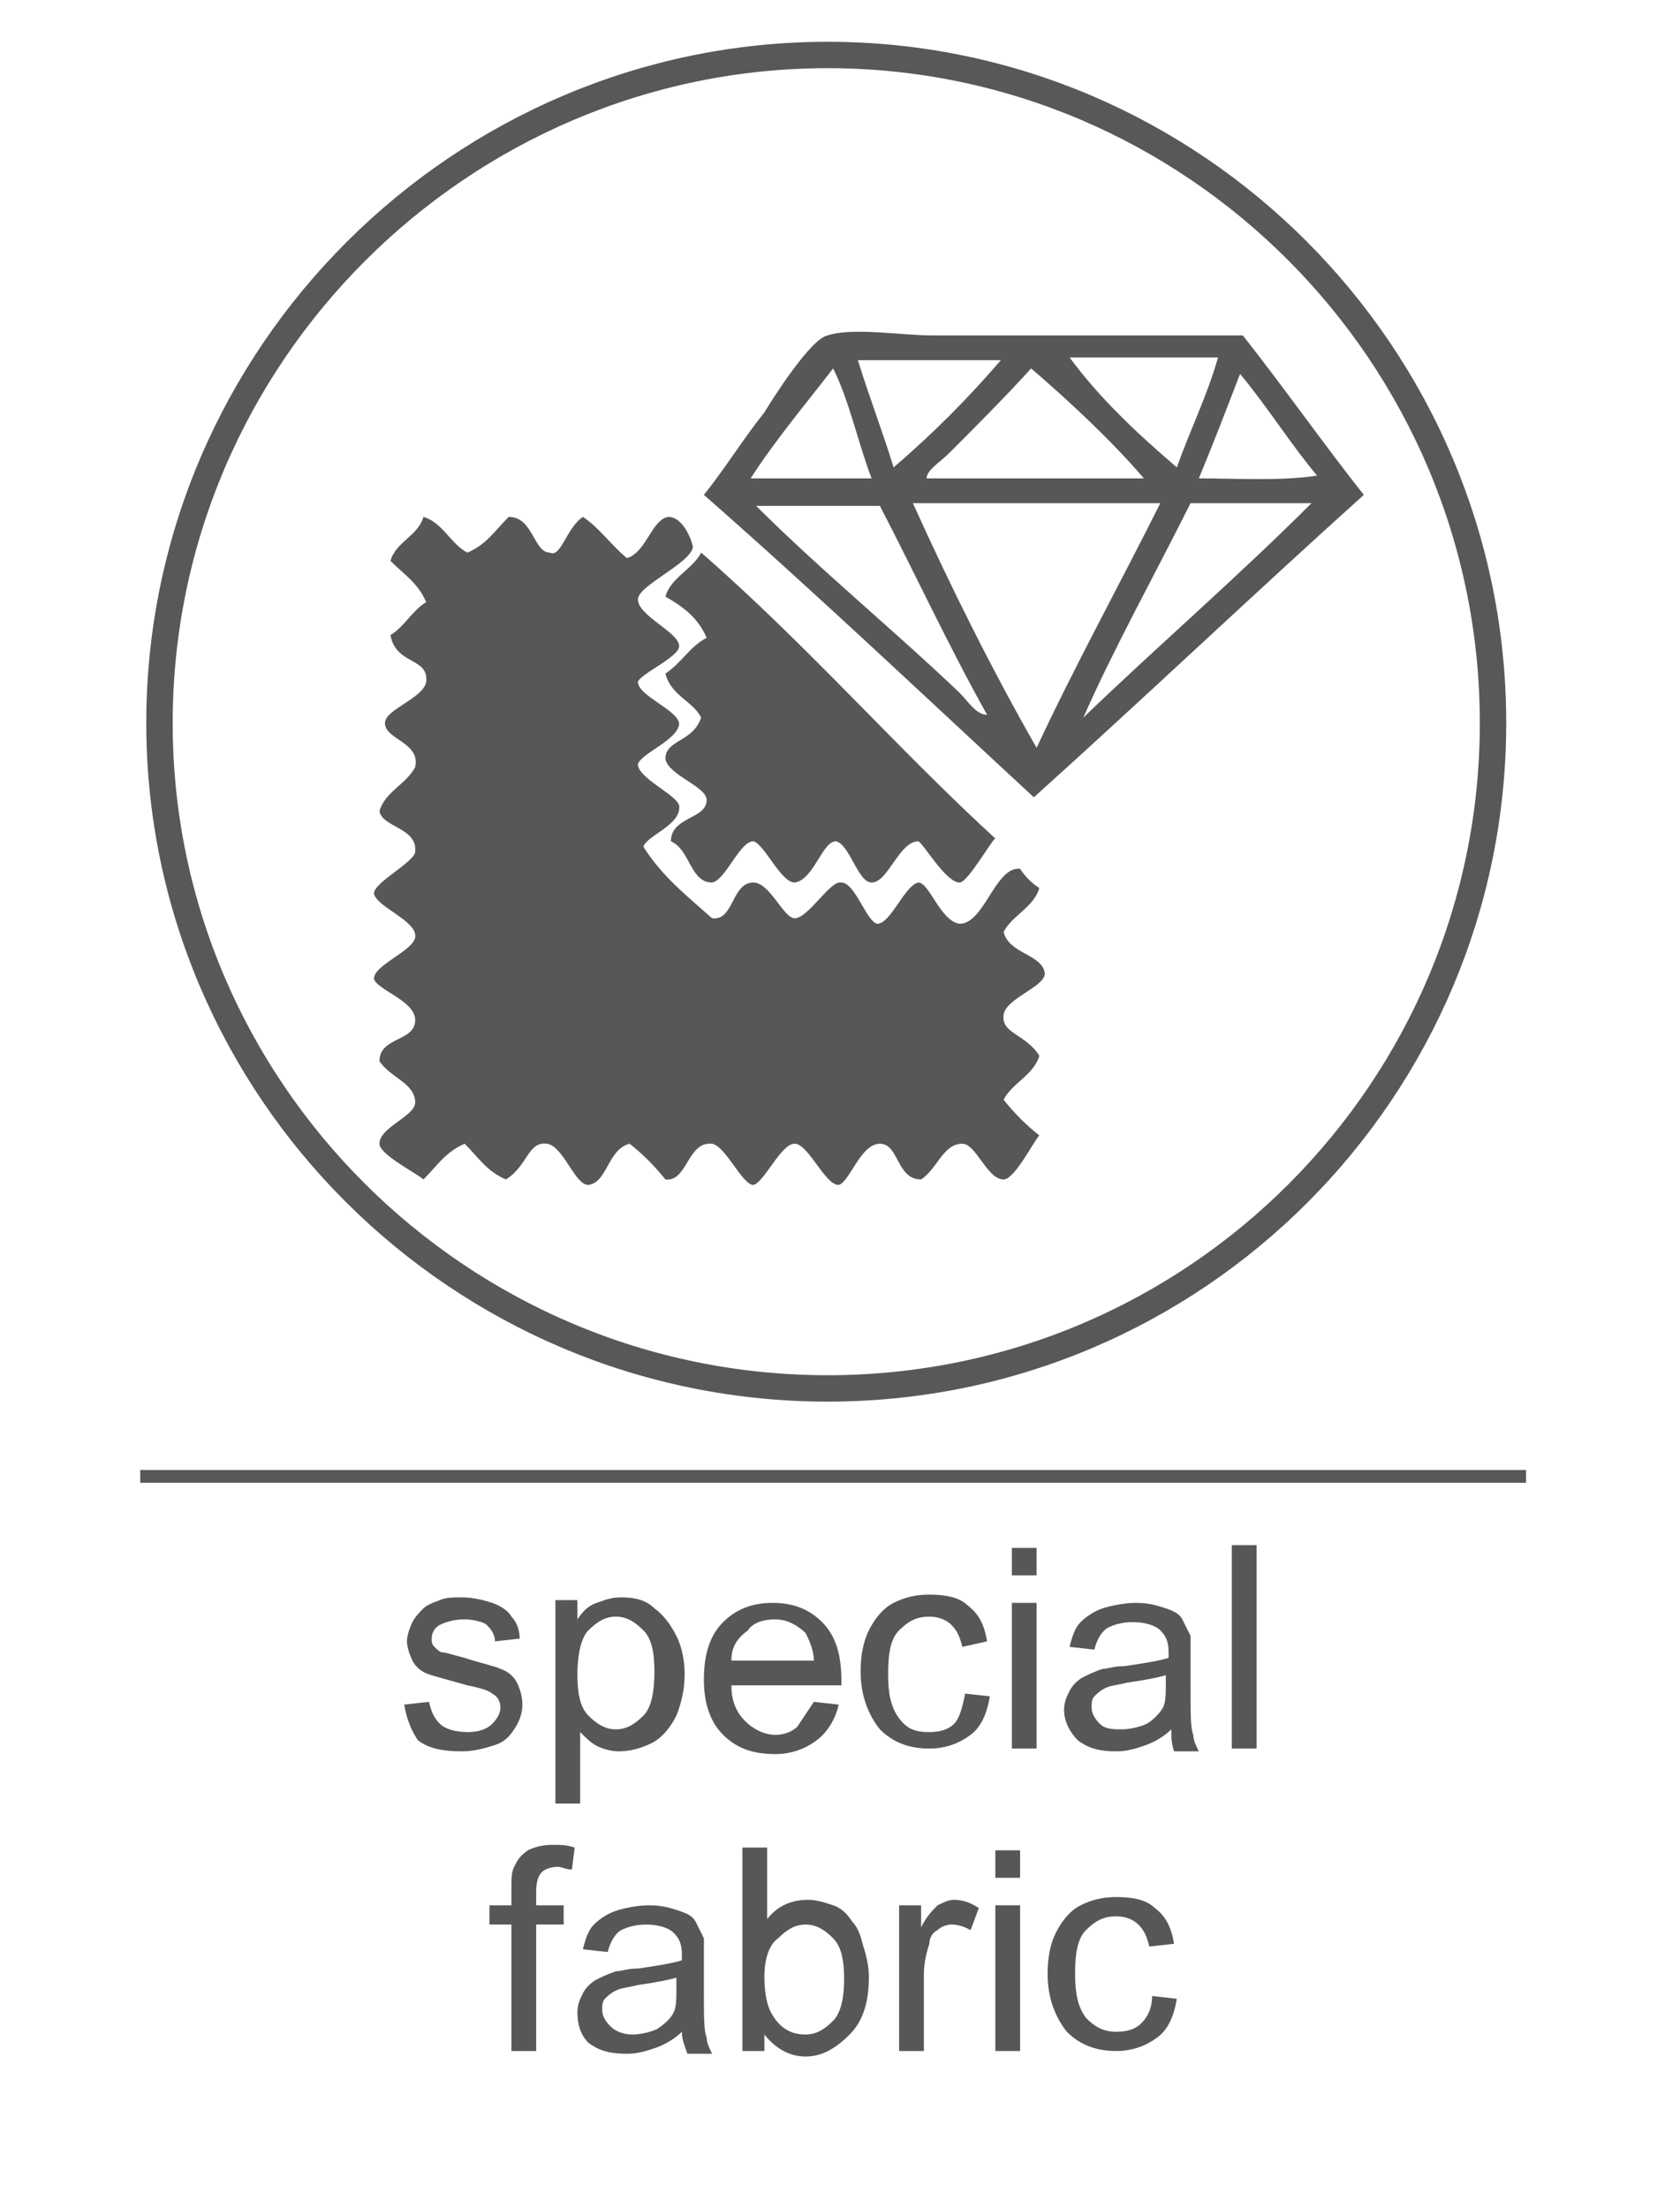 <?xml version="1.0" encoding="utf-8"?>
<!-- Generator: Adobe Illustrator 23.0.1, SVG Export Plug-In . SVG Version: 6.00 Build 0)  -->
<svg version="1.1" id="Livello_1" xmlns="http://www.w3.org/2000/svg" xmlns:xlink="http://www.w3.org/1999/xlink" x="0px" y="0px"
	 viewBox="0 0 61.1 80.3" style="enable-background:new 0 0 61.1 80.3;" xml:space="preserve">
<style type="text/css">
	.st0{fill:none;stroke:#58585A;stroke-width:0.466;}
	.st1{enable-background:new    ;}
	.st2{fill:#575756;}
	.st3{fill:none;stroke:#58585A;stroke-width:0.96;}
	.st4{fill-rule:evenodd;clip-rule:evenodd;fill:#575756;}
</style>
<g>
	<line class="st0" x1="5.1" y1="53.7" x2="55.5" y2="53.7"/>
</g>
<g class="st1">
	<path class="st2" d="M14.7,62l0.9-0.1c0.1,0.4,0.2,0.6,0.4,0.8c0.2,0.2,0.6,0.3,1,0.3c0.4,0,0.7-0.1,0.9-0.3
		c0.2-0.2,0.3-0.4,0.3-0.6c0-0.2-0.1-0.4-0.3-0.5c-0.1-0.1-0.4-0.2-0.9-0.3c-0.7-0.2-1.1-0.3-1.4-0.4c-0.3-0.1-0.5-0.3-0.6-0.5
		c-0.1-0.2-0.2-0.5-0.2-0.7c0-0.2,0.1-0.5,0.2-0.7c0.1-0.2,0.3-0.4,0.4-0.5c0.1-0.1,0.3-0.2,0.6-0.3c0.2-0.1,0.5-0.1,0.8-0.1
		c0.4,0,0.8,0.1,1.1,0.2c0.3,0.1,0.6,0.3,0.7,0.5c0.2,0.2,0.3,0.5,0.3,0.8L18,59.7c0-0.3-0.2-0.5-0.3-0.6s-0.5-0.2-0.8-0.2
		c-0.4,0-0.7,0.1-0.9,0.2c-0.2,0.1-0.3,0.3-0.3,0.5c0,0.1,0,0.2,0.1,0.3c0.1,0.1,0.2,0.2,0.3,0.2c0.1,0,0.4,0.1,0.8,0.2
		c0.6,0.2,1.1,0.3,1.3,0.4c0.3,0.1,0.5,0.3,0.6,0.5c0.1,0.2,0.2,0.5,0.2,0.8c0,0.3-0.1,0.6-0.3,0.9c-0.2,0.3-0.4,0.5-0.8,0.6
		c-0.3,0.1-0.7,0.2-1.1,0.2c-0.7,0-1.2-0.1-1.6-0.4C15,63,14.8,62.6,14.7,62z"/>
	<path class="st2" d="M20.2,65.6v-7.4H21v0.7c0.2-0.3,0.4-0.5,0.7-0.6s0.5-0.2,0.9-0.2c0.5,0,0.9,0.1,1.2,0.4c0.3,0.2,0.6,0.6,0.8,1
		c0.2,0.4,0.3,0.9,0.3,1.4c0,0.5-0.1,1-0.3,1.5c-0.2,0.4-0.5,0.8-0.9,1c-0.4,0.2-0.8,0.3-1.2,0.3c-0.3,0-0.6-0.1-0.8-0.2
		c-0.2-0.1-0.4-0.3-0.6-0.5v2.6H20.2z M21,60.9c0,0.7,0.1,1.2,0.4,1.5c0.3,0.3,0.6,0.5,1,0.5c0.4,0,0.7-0.2,1-0.5
		c0.3-0.3,0.4-0.9,0.4-1.6c0-0.7-0.1-1.2-0.4-1.5c-0.3-0.3-0.6-0.5-1-0.5c-0.4,0-0.7,0.2-1,0.5S21,60.3,21,60.9z"/>
	<path class="st2" d="M29.6,61.9l0.9,0.1c-0.1,0.5-0.4,1-0.8,1.3c-0.4,0.3-0.9,0.5-1.5,0.5c-0.8,0-1.4-0.2-1.9-0.7
		c-0.5-0.5-0.7-1.2-0.7-2c0-0.9,0.2-1.6,0.7-2.1s1.1-0.7,1.8-0.7c0.7,0,1.3,0.2,1.8,0.7s0.7,1.2,0.7,2.1c0,0.1,0,0.1,0,0.2h-4
		c0,0.6,0.2,1,0.5,1.3c0.3,0.3,0.7,0.5,1.1,0.5c0.3,0,0.6-0.1,0.8-0.3C29.2,62.5,29.4,62.2,29.6,61.9z M26.6,60.4h3
		c0-0.4-0.2-0.8-0.3-1c-0.3-0.3-0.7-0.5-1.1-0.5c-0.4,0-0.8,0.1-1,0.4C26.8,59.6,26.6,59.9,26.6,60.4z"/>
	<path class="st2" d="M35.1,61.6l0.9,0.1c-0.1,0.6-0.3,1.1-0.7,1.4c-0.4,0.3-0.9,0.5-1.5,0.5c-0.7,0-1.3-0.2-1.8-0.7
		c-0.4-0.5-0.7-1.2-0.7-2.1c0-0.6,0.1-1.1,0.3-1.5s0.5-0.8,0.9-1c0.4-0.2,0.8-0.3,1.3-0.3c0.6,0,1.1,0.1,1.4,0.4
		c0.4,0.3,0.6,0.7,0.7,1.3L35,59.9c-0.1-0.4-0.2-0.6-0.4-0.8c-0.2-0.2-0.5-0.3-0.8-0.3c-0.5,0-0.8,0.2-1.1,0.5
		c-0.3,0.3-0.4,0.8-0.4,1.6c0,0.7,0.1,1.2,0.4,1.6s0.6,0.5,1.1,0.5c0.4,0,0.7-0.1,0.9-0.3S35,62.1,35.1,61.6z"/>
	<path class="st2" d="M36.8,57.3v-1h0.9v1H36.8z M36.8,63.6v-5.3h0.9v5.3H36.8z"/>
	<path class="st2" d="M42.6,62.9c-0.3,0.3-0.7,0.5-1,0.6s-0.6,0.2-1,0.2c-0.6,0-1-0.1-1.4-0.4c-0.3-0.3-0.5-0.7-0.5-1.1
		c0-0.3,0.1-0.5,0.2-0.7c0.1-0.2,0.3-0.4,0.5-0.5c0.2-0.1,0.4-0.2,0.7-0.3c0.2,0,0.4-0.1,0.8-0.1c0.7-0.1,1.3-0.2,1.6-0.3
		c0-0.1,0-0.2,0-0.2c0-0.4-0.1-0.6-0.3-0.8c-0.2-0.2-0.6-0.3-1-0.3c-0.4,0-0.7,0.1-0.9,0.2c-0.2,0.1-0.4,0.4-0.5,0.8l-0.9-0.1
		c0.1-0.4,0.2-0.7,0.4-0.9c0.2-0.2,0.5-0.4,0.8-0.5s0.8-0.2,1.2-0.2c0.5,0,0.8,0.1,1.1,0.2c0.3,0.1,0.5,0.2,0.6,0.4
		c0.1,0.2,0.2,0.4,0.3,0.6c0,0.2,0,0.4,0,0.8v1.2c0,0.8,0,1.4,0.1,1.6c0,0.2,0.1,0.4,0.2,0.6h-0.9C42.6,63.4,42.6,63.2,42.6,62.9z
		 M42.5,60.9c-0.3,0.1-0.8,0.2-1.5,0.3c-0.4,0.1-0.6,0.1-0.8,0.2c-0.2,0.1-0.3,0.2-0.4,0.3s-0.1,0.3-0.1,0.4c0,0.2,0.1,0.4,0.3,0.6
		s0.5,0.2,0.8,0.2c0.3,0,0.7-0.1,0.9-0.2s0.5-0.4,0.6-0.6c0.1-0.2,0.1-0.5,0.1-0.9V60.9z"/>
	<path class="st2" d="M44.8,63.6v-7.4h0.9v7.4H44.8z"/>
</g>
<g class="st1">
	<path class="st2" d="M18.6,74.6v-4.6h-0.8v-0.7h0.8v-0.6c0-0.4,0-0.6,0.1-0.8c0.1-0.2,0.2-0.4,0.5-0.6c0.2-0.1,0.5-0.2,0.9-0.2
		c0.3,0,0.5,0,0.8,0.1L20.8,68c-0.2,0-0.4-0.1-0.5-0.1c-0.3,0-0.5,0.1-0.6,0.2c-0.1,0.1-0.2,0.3-0.2,0.7v0.5h1v0.7h-1v4.6H18.6z"/>
	<path class="st2" d="M24.8,73.9c-0.3,0.3-0.7,0.5-1,0.6c-0.3,0.1-0.6,0.2-1,0.2c-0.6,0-1-0.1-1.4-0.4C21.1,74,21,73.6,21,73.2
		c0-0.3,0.1-0.5,0.2-0.7c0.1-0.2,0.3-0.4,0.5-0.5s0.4-0.2,0.7-0.3c0.2,0,0.4-0.1,0.8-0.1c0.7-0.1,1.3-0.2,1.6-0.3c0-0.1,0-0.2,0-0.2
		c0-0.4-0.1-0.6-0.3-0.8c-0.2-0.2-0.6-0.3-1-0.3c-0.4,0-0.7,0.1-0.9,0.2c-0.2,0.1-0.4,0.4-0.5,0.8l-0.9-0.1c0.1-0.4,0.2-0.7,0.4-0.9
		c0.2-0.2,0.5-0.4,0.8-0.5s0.8-0.2,1.2-0.2c0.5,0,0.8,0.1,1.1,0.2c0.3,0.1,0.5,0.2,0.6,0.4c0.1,0.2,0.2,0.4,0.3,0.6
		c0,0.2,0,0.4,0,0.8v1.2c0,0.8,0,1.4,0.1,1.6c0,0.2,0.1,0.4,0.2,0.6h-0.9C24.9,74.4,24.8,74.2,24.8,73.9z M24.7,71.9
		c-0.3,0.1-0.8,0.2-1.5,0.3c-0.4,0.1-0.6,0.1-0.8,0.2c-0.2,0.1-0.3,0.2-0.4,0.3c-0.1,0.1-0.1,0.3-0.1,0.4c0,0.2,0.1,0.4,0.3,0.6
		S22.7,74,23,74c0.3,0,0.7-0.1,0.9-0.2c0.3-0.2,0.5-0.4,0.6-0.6c0.1-0.2,0.1-0.5,0.1-0.9V71.9z"/>
	<path class="st2" d="M27.8,74.6H27v-7.4h0.9v2.6c0.4-0.5,0.9-0.7,1.5-0.7c0.3,0,0.6,0.1,0.9,0.2c0.3,0.1,0.5,0.3,0.7,0.6
		c0.2,0.2,0.3,0.5,0.4,0.9c0.1,0.3,0.2,0.7,0.2,1.1c0,0.9-0.2,1.6-0.7,2.1c-0.5,0.5-1,0.8-1.6,0.8c-0.6,0-1.1-0.3-1.5-0.8V74.6z
		 M27.8,71.9c0,0.6,0.1,1.1,0.3,1.4c0.3,0.5,0.7,0.7,1.2,0.7c0.4,0,0.7-0.2,1-0.5c0.3-0.3,0.4-0.9,0.4-1.5c0-0.7-0.1-1.2-0.4-1.5
		c-0.3-0.3-0.6-0.5-1-0.5c-0.4,0-0.7,0.2-1,0.5C28,70.7,27.8,71.2,27.8,71.9z"/>
	<path class="st2" d="M32.7,74.6v-5.3h0.8v0.8c0.2-0.4,0.4-0.6,0.6-0.8c0.2-0.1,0.4-0.2,0.6-0.2c0.3,0,0.6,0.1,0.9,0.3l-0.3,0.8
		c-0.2-0.1-0.4-0.2-0.7-0.2c-0.2,0-0.4,0.1-0.5,0.2c-0.2,0.1-0.3,0.3-0.3,0.5c-0.1,0.3-0.2,0.7-0.2,1.1v2.8H32.7z"/>
	<path class="st2" d="M36.2,68.3v-1h0.9v1H36.2z M36.2,74.6v-5.3h0.9v5.3H36.2z"/>
	<path class="st2" d="M41.9,72.6l0.9,0.1c-0.1,0.6-0.3,1.1-0.7,1.4c-0.4,0.3-0.9,0.5-1.5,0.5c-0.7,0-1.3-0.2-1.8-0.7
		c-0.4-0.5-0.7-1.2-0.7-2.1c0-0.6,0.1-1.1,0.3-1.5c0.2-0.4,0.5-0.8,0.9-1c0.4-0.2,0.8-0.3,1.3-0.3c0.6,0,1.1,0.1,1.4,0.4
		c0.4,0.3,0.6,0.7,0.7,1.3l-0.9,0.1c-0.1-0.4-0.2-0.6-0.4-0.8c-0.2-0.2-0.5-0.3-0.8-0.3c-0.5,0-0.8,0.2-1.1,0.5
		c-0.3,0.3-0.4,0.8-0.4,1.6c0,0.7,0.1,1.2,0.4,1.6c0.3,0.3,0.6,0.5,1.1,0.5c0.4,0,0.7-0.1,0.9-0.3C41.7,73.4,41.9,73.1,41.9,72.6z"
		/>
</g>
<path class="st3" d="M30.1,50.5c13.4,0,24.2-10.9,24.2-24.2C54.3,12.9,43.4,2,30.1,2S5.8,12.9,5.8,26.3
	C5.8,39.6,16.7,50.5,30.1,50.5z"/>
<path class="st4" d="M21.2,18.8c0.6,0.4,1,1,1.6,1.5c0.7-0.2,0.9-1.4,1.5-1.5c0.6,0,0.9,1,0.9,1.1c-0.1,0.6-2,1.4-2,1.9
	c0,0.6,1.5,1.2,1.5,1.7c0,0.4-1.4,1-1.5,1.3c0,0.5,1.4,1,1.5,1.5c0,0.6-1.4,1.1-1.5,1.5c0,0.5,1.4,1.1,1.5,1.5
	c0.1,0.7-1.2,1.1-1.3,1.5c0.7,1.1,1.6,1.8,2.5,2.6c0.8,0.1,0.7-1.3,1.5-1.3c0.6,0,1.1,1.3,1.5,1.3c0.5,0,1.3-1.4,1.7-1.3
	c0.5,0,0.9,1.4,1.3,1.5c0.5,0,1-1.4,1.5-1.5c0.4,0,0.8,1.4,1.5,1.5c0.9,0,1.3-2.1,2.2-2c0.2,0.3,0.4,0.5,0.7,0.7
	c-0.2,0.7-1,1-1.3,1.6c0.2,0.8,1.4,0.8,1.5,1.5c0,0.5-1.4,0.9-1.5,1.5c-0.1,0.7,0.8,0.7,1.3,1.5c-0.2,0.7-1,1-1.3,1.6
	c0.4,0.5,0.8,0.9,1.3,1.3c-0.2,0.2-0.9,1.6-1.3,1.6c-0.6,0-1-1.3-1.5-1.3c-0.7,0-0.9,0.9-1.5,1.3c-0.9,0-0.8-1.3-1.5-1.3
	s-1.1,1.4-1.5,1.5c-0.5,0-1.1-1.5-1.6-1.5s-1.1,1.4-1.5,1.5c-0.4,0-1-1.4-1.5-1.5C25,41.5,25,43,24.2,42.9c-0.4-0.5-0.8-0.9-1.3-1.3
	c-0.8,0.2-0.8,1.4-1.5,1.5c-0.5,0-0.9-1.4-1.5-1.5c-0.7-0.1-0.7,0.8-1.5,1.3c-0.7-0.3-1-0.8-1.5-1.3c-0.7,0.3-1,0.8-1.5,1.3
	c-0.2-0.2-1.6-0.9-1.6-1.3c0-0.6,1.3-1,1.3-1.5c0-0.7-0.9-0.9-1.3-1.5c0-0.9,1.3-0.7,1.3-1.5c0-0.7-1.4-1.1-1.5-1.5
	c0-0.5,1.4-1,1.5-1.5c0.1-0.6-1.4-1.1-1.5-1.6c0-0.4,1.4-1.1,1.5-1.5c0.1-0.9-1.2-0.9-1.3-1.5c0.2-0.7,1-1,1.3-1.6
	c0.2-0.9-1.1-1-1.1-1.6c0-0.5,1.4-0.9,1.5-1.5c0.1-0.9-1.1-0.6-1.3-1.7c0.5-0.3,0.8-0.9,1.3-1.2c-0.3-0.7-0.8-1-1.3-1.5
	c0.2-0.7,1-0.9,1.2-1.6c0.7,0.2,1,1,1.6,1.3c0.7-0.3,1-0.8,1.5-1.3c0.9,0,0.9,1.3,1.5,1.3C20.4,20.3,20.6,19.2,21.2,18.8"/>
<path class="st4" d="M36.2,30.5c-0.1,0-1,1.6-1.3,1.6c-0.5,0-1.3-1.4-1.5-1.5c-0.7,0-1.1,1.5-1.7,1.5c-0.5,0-0.8-1.4-1.3-1.5
	c-0.5,0-0.8,1.4-1.5,1.5c-0.5,0-1.1-1.4-1.5-1.5c-0.5,0-1,1.4-1.5,1.5c-0.8,0-0.8-1.2-1.5-1.5c0-0.9,1.3-0.8,1.3-1.5
	c0-0.5-1.4-0.9-1.5-1.5c0-0.7,1-0.6,1.3-1.5c-0.3-0.6-1.1-0.8-1.3-1.6c0.6-0.4,0.9-1,1.5-1.3c-0.3-0.7-0.8-1.1-1.5-1.5
	c0.2-0.7,1-1,1.3-1.6C29.4,23.5,32.6,27.2,36.2,30.5"/>
<path class="st4" d="M25.6,18L25.6,18c0.8-1,1.4-2,2.2-3c0.3-0.5,1.7-2.7,2.3-2.8c0.9-0.3,2.7,0,3.8,0h11.3c1.5,1.9,2.9,3.9,4.4,5.8
	c-4,3.6-8,7.4-12,11C33.6,25.3,29.7,21.6,25.6,18 M32.5,17c1.4-1.2,2.7-2.5,3.9-3.9h-5.2C31.6,14.4,32.1,15.7,32.5,17 M42.8,17
	c0.5-1.4,1.1-2.6,1.5-4h-5.4C40,14.5,41.4,15.8,42.8,17 M27.3,17.4h4.4c-0.5-1.3-0.8-2.8-1.4-4C29.3,14.7,28.2,16,27.3,17.4
	 M37.5,13.4c-0.9,1-2.1,2.2-3,3.1c-0.3,0.3-0.8,0.6-0.8,0.9h7.9C40.5,16.1,38.9,14.6,37.5,13.4 M43.6,17.4c1.4,0,3,0.1,4.3-0.1
	c-1-1.2-1.8-2.5-2.8-3.7C44.6,14.9,44.1,16.2,43.6,17.4 M34.9,25.2c0.3,0.3,0.6,0.8,1,0.8c-1.4-2.5-2.6-5.1-3.9-7.6h-4.5
	C29.8,20.7,32.6,23,34.9,25.2 M37.7,27.2c1.4-3,3-5.9,4.5-8.9h-9C34.6,21.4,36.1,24.4,37.7,27.2 M39.4,26.1c2.7-2.6,5.6-5.1,8.3-7.8
	h-4.4C42,20.9,40.5,23.6,39.4,26.1"/>
</svg>
